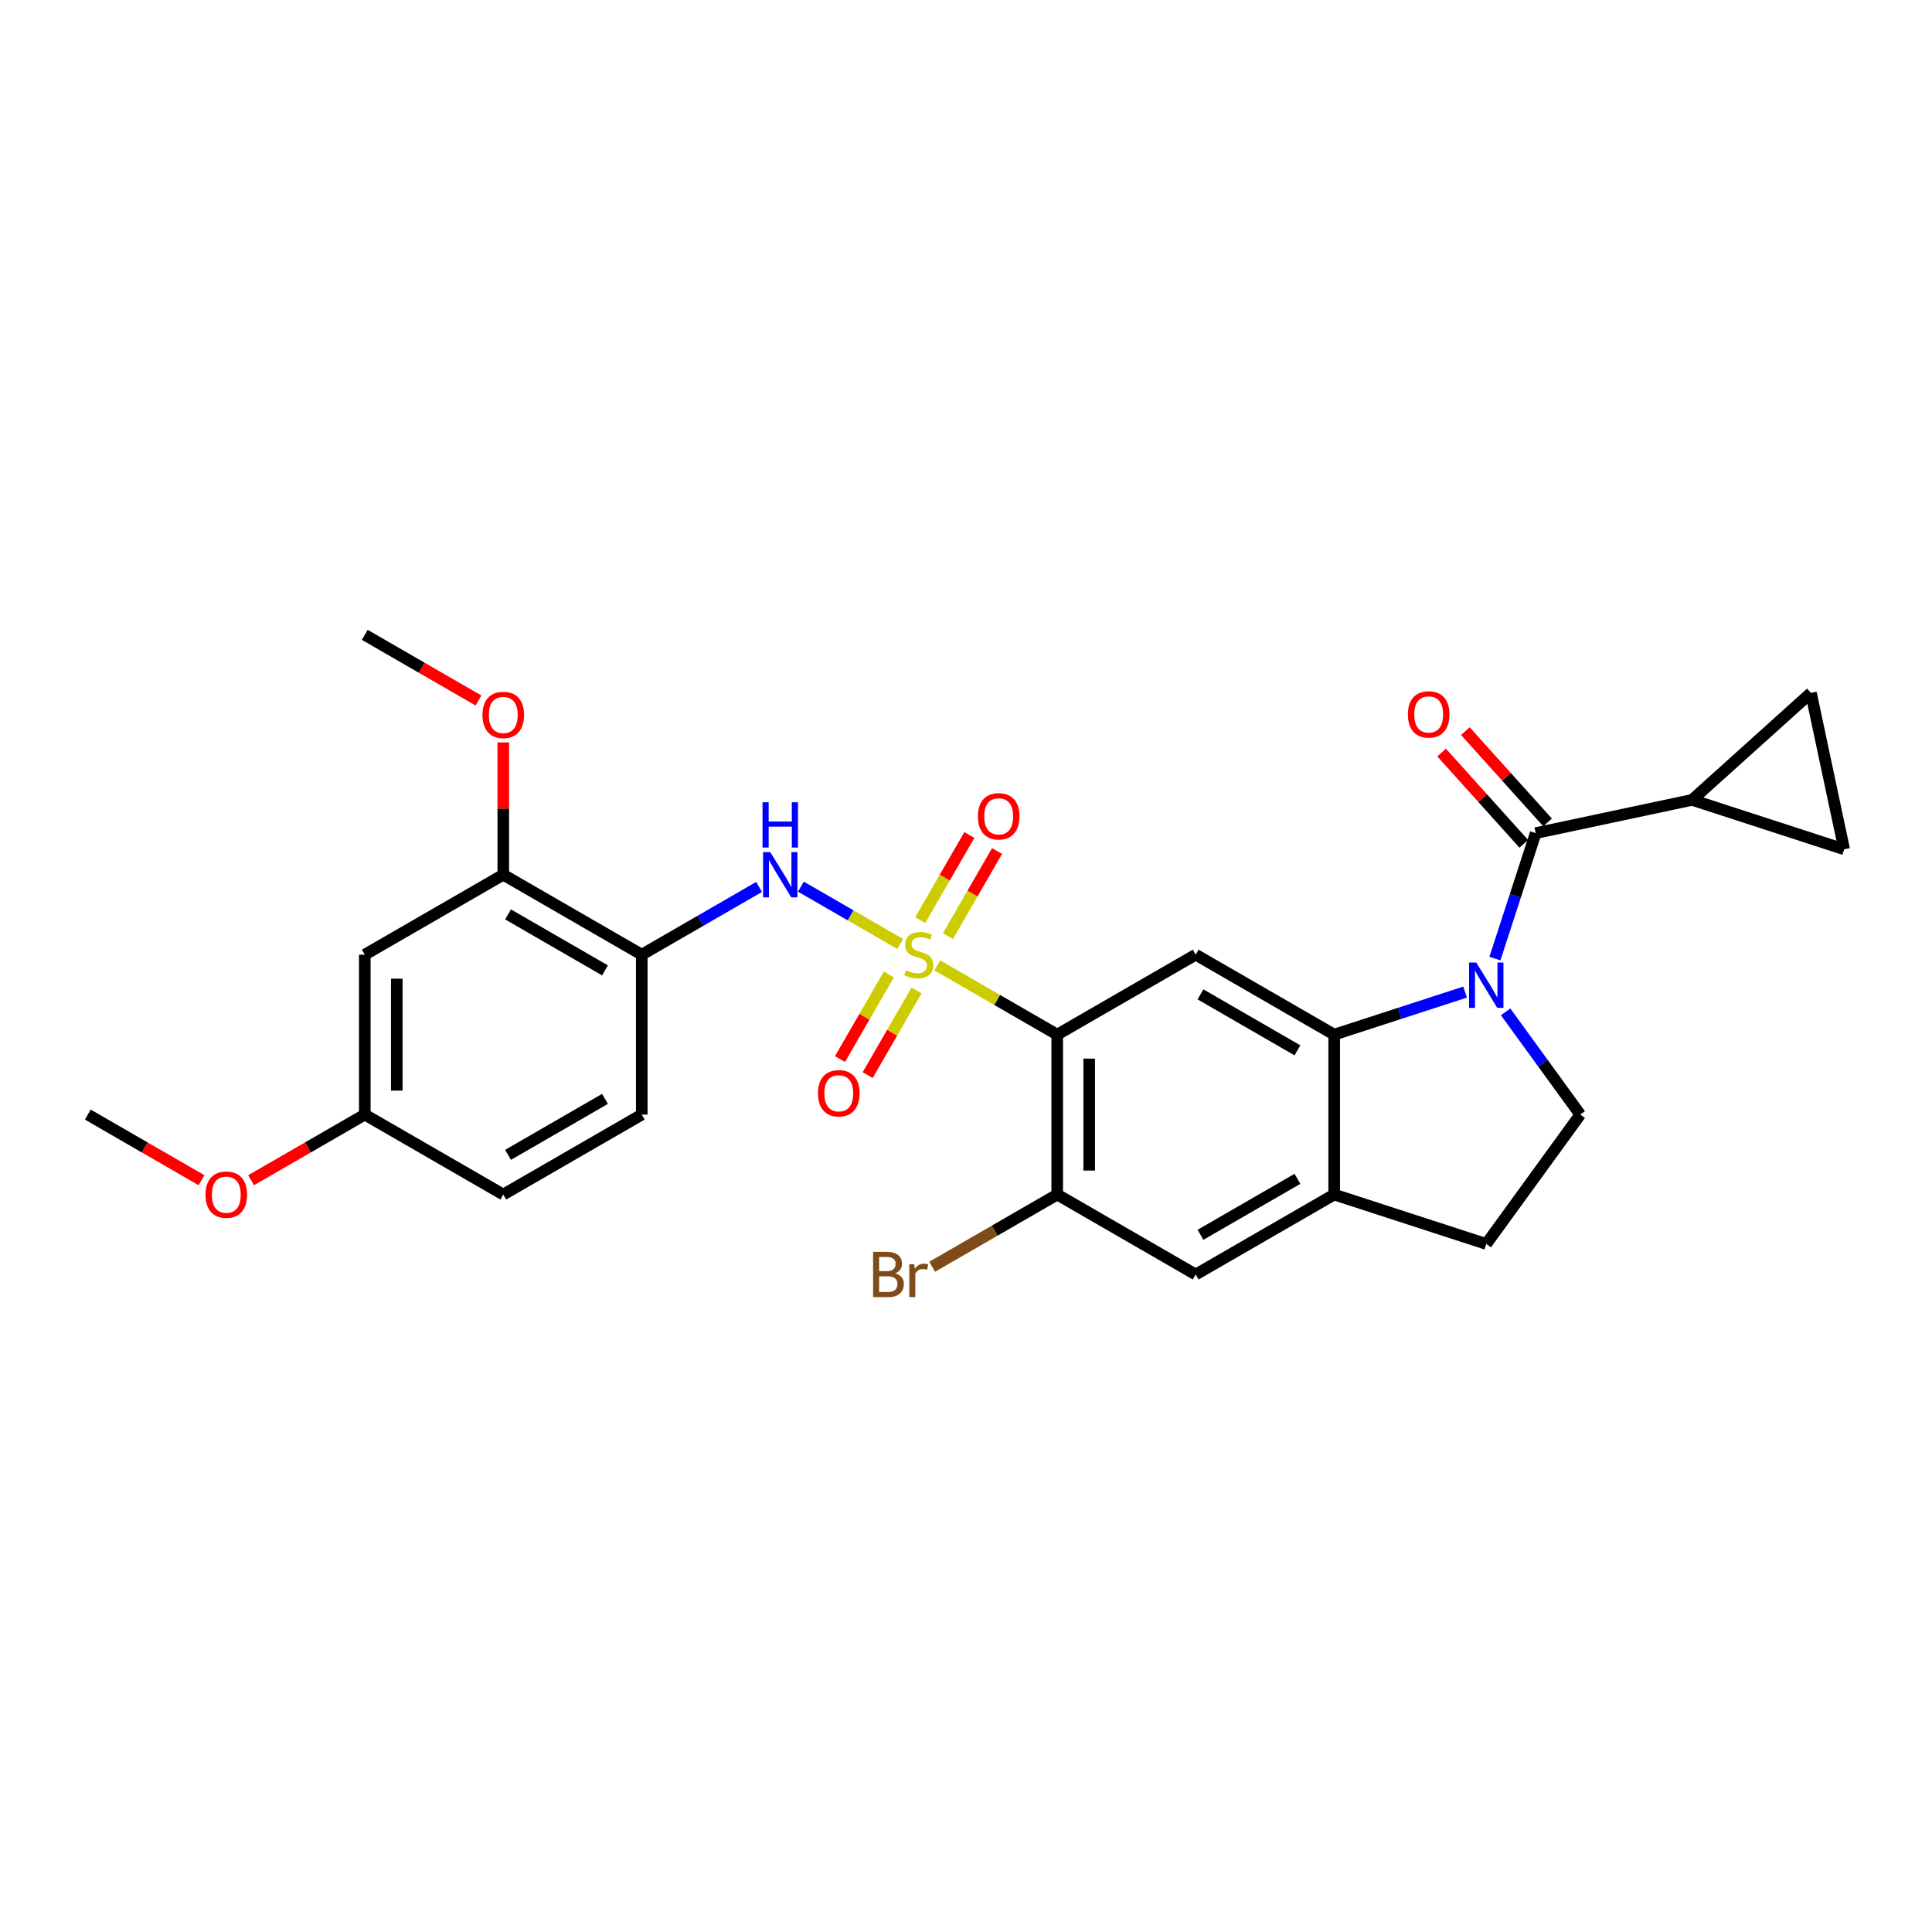 <?xml version='1.0' encoding='iso-8859-1'?>
<svg version='1.1' baseProfile='full'
              xmlns='http://www.w3.org/2000/svg'
                      xmlns:rdkit='http://www.rdkit.org/xml'
                      xmlns:xlink='http://www.w3.org/1999/xlink'
                  xml:space='preserve'
width='1000px' height='1000px' viewBox='0 0 1000 1000'>
<!-- END OF HEADER -->
<rect style='opacity:1.0;fill:#FFFFFF;stroke:none' width='1000' height='1000' x='0' y='0'> </rect>
<path class='bond-1' d='M 485.118,499.674 L 516.166,517.599' style='fill:none;fill-rule:evenodd;stroke:#CCCC00;stroke-width:6px;stroke-linecap:butt;stroke-linejoin:miter;stroke-opacity:1' />
<path class='bond-1' d='M 516.166,517.599 L 547.213,535.524' style='fill:none;fill-rule:evenodd;stroke:#000000;stroke-width:6px;stroke-linecap:butt;stroke-linejoin:miter;stroke-opacity:1' />
<path class='bond-5' d='M 465.949,488.606 L 440.242,473.765' style='fill:none;fill-rule:evenodd;stroke:#CCCC00;stroke-width:6px;stroke-linecap:butt;stroke-linejoin:miter;stroke-opacity:1' />
<path class='bond-5' d='M 440.242,473.765 L 414.536,458.923' style='fill:none;fill-rule:evenodd;stroke:#0000FF;stroke-width:6px;stroke-linecap:butt;stroke-linejoin:miter;stroke-opacity:1' />
<path class='bond-15' d='M 490.644,484.522 L 503.355,462.505' style='fill:none;fill-rule:evenodd;stroke:#CCCC00;stroke-width:6px;stroke-linecap:butt;stroke-linejoin:miter;stroke-opacity:1' />
<path class='bond-15' d='M 503.355,462.505 L 516.067,440.487' style='fill:none;fill-rule:evenodd;stroke:#FF0000;stroke-width:6px;stroke-linecap:butt;stroke-linejoin:miter;stroke-opacity:1' />
<path class='bond-15' d='M 476.308,476.245 L 489.019,454.228' style='fill:none;fill-rule:evenodd;stroke:#CCCC00;stroke-width:6px;stroke-linecap:butt;stroke-linejoin:miter;stroke-opacity:1' />
<path class='bond-15' d='M 489.019,454.228 L 501.731,432.21' style='fill:none;fill-rule:evenodd;stroke:#FF0000;stroke-width:6px;stroke-linecap:butt;stroke-linejoin:miter;stroke-opacity:1' />
<path class='bond-16' d='M 460.06,504.387 L 447.42,526.281' style='fill:none;fill-rule:evenodd;stroke:#CCCC00;stroke-width:6px;stroke-linecap:butt;stroke-linejoin:miter;stroke-opacity:1' />
<path class='bond-16' d='M 447.42,526.281 L 434.779,548.175' style='fill:none;fill-rule:evenodd;stroke:#FF0000;stroke-width:6px;stroke-linecap:butt;stroke-linejoin:miter;stroke-opacity:1' />
<path class='bond-16' d='M 474.396,512.664 L 461.756,534.558' style='fill:none;fill-rule:evenodd;stroke:#CCCC00;stroke-width:6px;stroke-linecap:butt;stroke-linejoin:miter;stroke-opacity:1' />
<path class='bond-16' d='M 461.756,534.558 L 449.115,556.452' style='fill:none;fill-rule:evenodd;stroke:#FF0000;stroke-width:6px;stroke-linecap:butt;stroke-linejoin:miter;stroke-opacity:1' />
<path class='bond-0' d='M 758.332,513.508 L 724.453,524.516' style='fill:none;fill-rule:evenodd;stroke:#0000FF;stroke-width:6px;stroke-linecap:butt;stroke-linejoin:miter;stroke-opacity:1' />
<path class='bond-0' d='M 724.453,524.516 L 690.573,535.524' style='fill:none;fill-rule:evenodd;stroke:#000000;stroke-width:6px;stroke-linecap:butt;stroke-linejoin:miter;stroke-opacity:1' />
<path class='bond-3' d='M 773.771,496.158 L 784.319,463.694' style='fill:none;fill-rule:evenodd;stroke:#0000FF;stroke-width:6px;stroke-linecap:butt;stroke-linejoin:miter;stroke-opacity:1' />
<path class='bond-3' d='M 784.319,463.694 L 794.868,431.23' style='fill:none;fill-rule:evenodd;stroke:#000000;stroke-width:6px;stroke-linecap:butt;stroke-linejoin:miter;stroke-opacity:1' />
<path class='bond-10' d='M 779.309,523.737 L 798.625,550.323' style='fill:none;fill-rule:evenodd;stroke:#0000FF;stroke-width:6px;stroke-linecap:butt;stroke-linejoin:miter;stroke-opacity:1' />
<path class='bond-10' d='M 798.625,550.323 L 817.941,576.909' style='fill:none;fill-rule:evenodd;stroke:#000000;stroke-width:6px;stroke-linecap:butt;stroke-linejoin:miter;stroke-opacity:1' />
<path class='bond-4' d='M 547.213,535.524 L 618.893,494.14' style='fill:none;fill-rule:evenodd;stroke:#000000;stroke-width:6px;stroke-linecap:butt;stroke-linejoin:miter;stroke-opacity:1' />
<path class='bond-7' d='M 547.213,535.524 L 547.213,618.293' style='fill:none;fill-rule:evenodd;stroke:#000000;stroke-width:6px;stroke-linecap:butt;stroke-linejoin:miter;stroke-opacity:1' />
<path class='bond-7' d='M 563.767,547.94 L 563.767,605.878' style='fill:none;fill-rule:evenodd;stroke:#000000;stroke-width:6px;stroke-linecap:butt;stroke-linejoin:miter;stroke-opacity:1' />
<path class='bond-2' d='M 690.573,535.524 L 618.893,494.14' style='fill:none;fill-rule:evenodd;stroke:#000000;stroke-width:6px;stroke-linecap:butt;stroke-linejoin:miter;stroke-opacity:1' />
<path class='bond-2' d='M 671.544,543.653 L 621.368,514.684' style='fill:none;fill-rule:evenodd;stroke:#000000;stroke-width:6px;stroke-linecap:butt;stroke-linejoin:miter;stroke-opacity:1' />
<path class='bond-28' d='M 690.573,535.524 L 690.573,618.293' style='fill:none;fill-rule:evenodd;stroke:#000000;stroke-width:6px;stroke-linecap:butt;stroke-linejoin:miter;stroke-opacity:1' />
<path class='bond-6' d='M 794.868,431.23 L 875.828,414.021' style='fill:none;fill-rule:evenodd;stroke:#000000;stroke-width:6px;stroke-linecap:butt;stroke-linejoin:miter;stroke-opacity:1' />
<path class='bond-18' d='M 801.019,425.691 L 779.742,402.061' style='fill:none;fill-rule:evenodd;stroke:#000000;stroke-width:6px;stroke-linecap:butt;stroke-linejoin:miter;stroke-opacity:1' />
<path class='bond-18' d='M 779.742,402.061 L 758.465,378.43' style='fill:none;fill-rule:evenodd;stroke:#FF0000;stroke-width:6px;stroke-linecap:butt;stroke-linejoin:miter;stroke-opacity:1' />
<path class='bond-18' d='M 788.717,436.768 L 767.44,413.137' style='fill:none;fill-rule:evenodd;stroke:#000000;stroke-width:6px;stroke-linecap:butt;stroke-linejoin:miter;stroke-opacity:1' />
<path class='bond-18' d='M 767.44,413.137 L 746.163,389.507' style='fill:none;fill-rule:evenodd;stroke:#FF0000;stroke-width:6px;stroke-linecap:butt;stroke-linejoin:miter;stroke-opacity:1' />
<path class='bond-9' d='M 392.895,459.083 L 362.534,476.611' style='fill:none;fill-rule:evenodd;stroke:#0000FF;stroke-width:6px;stroke-linecap:butt;stroke-linejoin:miter;stroke-opacity:1' />
<path class='bond-9' d='M 362.534,476.611 L 332.174,494.14' style='fill:none;fill-rule:evenodd;stroke:#000000;stroke-width:6px;stroke-linecap:butt;stroke-linejoin:miter;stroke-opacity:1' />
<path class='bond-11' d='M 875.828,414.021 L 937.337,358.638' style='fill:none;fill-rule:evenodd;stroke:#000000;stroke-width:6px;stroke-linecap:butt;stroke-linejoin:miter;stroke-opacity:1' />
<path class='bond-12' d='M 875.828,414.021 L 954.545,439.598' style='fill:none;fill-rule:evenodd;stroke:#000000;stroke-width:6px;stroke-linecap:butt;stroke-linejoin:miter;stroke-opacity:1' />
<path class='bond-13' d='M 547.213,618.293 L 618.893,659.677' style='fill:none;fill-rule:evenodd;stroke:#000000;stroke-width:6px;stroke-linecap:butt;stroke-linejoin:miter;stroke-opacity:1' />
<path class='bond-22' d='M 547.213,618.293 L 514.85,636.978' style='fill:none;fill-rule:evenodd;stroke:#000000;stroke-width:6px;stroke-linecap:butt;stroke-linejoin:miter;stroke-opacity:1' />
<path class='bond-22' d='M 514.85,636.978 L 482.486,655.663' style='fill:none;fill-rule:evenodd;stroke:#7F4C19;stroke-width:6px;stroke-linecap:butt;stroke-linejoin:miter;stroke-opacity:1' />
<path class='bond-8' d='M 690.573,618.293 L 618.893,659.677' style='fill:none;fill-rule:evenodd;stroke:#000000;stroke-width:6px;stroke-linecap:butt;stroke-linejoin:miter;stroke-opacity:1' />
<path class='bond-8' d='M 671.544,610.165 L 621.368,639.134' style='fill:none;fill-rule:evenodd;stroke:#000000;stroke-width:6px;stroke-linecap:butt;stroke-linejoin:miter;stroke-opacity:1' />
<path class='bond-19' d='M 690.573,618.293 L 769.291,643.87' style='fill:none;fill-rule:evenodd;stroke:#000000;stroke-width:6px;stroke-linecap:butt;stroke-linejoin:miter;stroke-opacity:1' />
<path class='bond-14' d='M 332.174,494.14 L 260.494,452.756' style='fill:none;fill-rule:evenodd;stroke:#000000;stroke-width:6px;stroke-linecap:butt;stroke-linejoin:miter;stroke-opacity:1' />
<path class='bond-14' d='M 313.145,502.268 L 262.969,473.299' style='fill:none;fill-rule:evenodd;stroke:#000000;stroke-width:6px;stroke-linecap:butt;stroke-linejoin:miter;stroke-opacity:1' />
<path class='bond-20' d='M 332.174,494.14 L 332.174,576.909' style='fill:none;fill-rule:evenodd;stroke:#000000;stroke-width:6px;stroke-linecap:butt;stroke-linejoin:miter;stroke-opacity:1' />
<path class='bond-29' d='M 817.941,576.909 L 769.291,643.87' style='fill:none;fill-rule:evenodd;stroke:#000000;stroke-width:6px;stroke-linecap:butt;stroke-linejoin:miter;stroke-opacity:1' />
<path class='bond-31' d='M 937.337,358.638 L 954.545,439.598' style='fill:none;fill-rule:evenodd;stroke:#000000;stroke-width:6px;stroke-linecap:butt;stroke-linejoin:miter;stroke-opacity:1' />
<path class='bond-17' d='M 260.494,452.756 L 188.814,494.14' style='fill:none;fill-rule:evenodd;stroke:#000000;stroke-width:6px;stroke-linecap:butt;stroke-linejoin:miter;stroke-opacity:1' />
<path class='bond-24' d='M 260.494,452.756 L 260.494,418.514' style='fill:none;fill-rule:evenodd;stroke:#000000;stroke-width:6px;stroke-linecap:butt;stroke-linejoin:miter;stroke-opacity:1' />
<path class='bond-24' d='M 260.494,418.514 L 260.494,384.273' style='fill:none;fill-rule:evenodd;stroke:#FF0000;stroke-width:6px;stroke-linecap:butt;stroke-linejoin:miter;stroke-opacity:1' />
<path class='bond-30' d='M 188.814,494.14 L 188.814,576.909' style='fill:none;fill-rule:evenodd;stroke:#000000;stroke-width:6px;stroke-linecap:butt;stroke-linejoin:miter;stroke-opacity:1' />
<path class='bond-30' d='M 205.368,506.555 L 205.368,564.493' style='fill:none;fill-rule:evenodd;stroke:#000000;stroke-width:6px;stroke-linecap:butt;stroke-linejoin:miter;stroke-opacity:1' />
<path class='bond-23' d='M 332.174,576.909 L 260.494,618.293' style='fill:none;fill-rule:evenodd;stroke:#000000;stroke-width:6px;stroke-linecap:butt;stroke-linejoin:miter;stroke-opacity:1' />
<path class='bond-23' d='M 313.145,568.78 L 262.969,597.749' style='fill:none;fill-rule:evenodd;stroke:#000000;stroke-width:6px;stroke-linecap:butt;stroke-linejoin:miter;stroke-opacity:1' />
<path class='bond-21' d='M 188.814,576.909 L 260.494,618.293' style='fill:none;fill-rule:evenodd;stroke:#000000;stroke-width:6px;stroke-linecap:butt;stroke-linejoin:miter;stroke-opacity:1' />
<path class='bond-25' d='M 188.814,576.909 L 159.389,593.897' style='fill:none;fill-rule:evenodd;stroke:#000000;stroke-width:6px;stroke-linecap:butt;stroke-linejoin:miter;stroke-opacity:1' />
<path class='bond-25' d='M 159.389,593.897 L 129.964,610.886' style='fill:none;fill-rule:evenodd;stroke:#FF0000;stroke-width:6px;stroke-linecap:butt;stroke-linejoin:miter;stroke-opacity:1' />
<path class='bond-26' d='M 247.665,362.58 L 218.24,345.591' style='fill:none;fill-rule:evenodd;stroke:#FF0000;stroke-width:6px;stroke-linecap:butt;stroke-linejoin:miter;stroke-opacity:1' />
<path class='bond-26' d='M 218.24,345.591 L 188.814,328.603' style='fill:none;fill-rule:evenodd;stroke:#000000;stroke-width:6px;stroke-linecap:butt;stroke-linejoin:miter;stroke-opacity:1' />
<path class='bond-27' d='M 104.305,610.886 L 74.88,593.897' style='fill:none;fill-rule:evenodd;stroke:#FF0000;stroke-width:6px;stroke-linecap:butt;stroke-linejoin:miter;stroke-opacity:1' />
<path class='bond-27' d='M 74.88,593.897 L 45.455,576.909' style='fill:none;fill-rule:evenodd;stroke:#000000;stroke-width:6px;stroke-linecap:butt;stroke-linejoin:miter;stroke-opacity:1' />
<path  class='atom-0' d='M 468.912 502.185
Q 469.177 502.284, 470.269 502.748
Q 471.362 503.211, 472.554 503.509
Q 473.779 503.774, 474.971 503.774
Q 477.189 503.774, 478.48 502.715
Q 479.771 501.622, 479.771 499.735
Q 479.771 498.444, 479.109 497.649
Q 478.48 496.855, 477.487 496.424
Q 476.494 495.994, 474.838 495.497
Q 472.752 494.868, 471.494 494.272
Q 470.269 493.676, 469.376 492.418
Q 468.515 491.16, 468.515 489.041
Q 468.515 486.095, 470.501 484.274
Q 472.521 482.453, 476.494 482.453
Q 479.208 482.453, 482.287 483.744
L 481.526 486.293
Q 478.712 485.135, 476.593 485.135
Q 474.309 485.135, 473.05 486.095
Q 471.792 487.022, 471.825 488.644
Q 471.825 489.902, 472.455 490.664
Q 473.117 491.425, 474.044 491.856
Q 475.004 492.286, 476.593 492.783
Q 478.712 493.445, 479.97 494.107
Q 481.228 494.769, 482.122 496.126
Q 483.049 497.451, 483.049 499.735
Q 483.049 502.98, 480.864 504.734
Q 478.712 506.456, 475.103 506.456
Q 473.017 506.456, 471.428 505.992
Q 469.872 505.562, 468.018 504.801
L 468.912 502.185
' fill='#CCCC00'/>
<path  class='atom-1' d='M 764.109 498.227
L 771.79 510.643
Q 772.552 511.868, 773.777 514.086
Q 775.002 516.304, 775.068 516.436
L 775.068 498.227
L 778.18 498.227
L 778.18 521.667
L 774.969 521.667
L 766.725 508.093
Q 765.765 506.504, 764.738 504.683
Q 763.745 502.862, 763.447 502.3
L 763.447 521.667
L 760.401 521.667
L 760.401 498.227
L 764.109 498.227
' fill='#0000FF'/>
<path  class='atom-6' d='M 398.672 441.036
L 406.353 453.451
Q 407.115 454.676, 408.34 456.894
Q 409.565 459.112, 409.631 459.245
L 409.631 441.036
L 412.743 441.036
L 412.743 464.476
L 409.532 464.476
L 401.288 450.902
Q 400.328 449.312, 399.301 447.492
Q 398.308 445.671, 398.01 445.108
L 398.01 464.476
L 394.964 464.476
L 394.964 441.036
L 398.672 441.036
' fill='#0000FF'/>
<path  class='atom-6' d='M 394.683 415.251
L 397.861 415.251
L 397.861 425.217
L 409.846 425.217
L 409.846 415.251
L 413.024 415.251
L 413.024 438.692
L 409.846 438.692
L 409.846 427.865
L 397.861 427.865
L 397.861 438.692
L 394.683 438.692
L 394.683 415.251
' fill='#0000FF'/>
<path  class='atom-16' d='M 506.158 422.526
Q 506.158 416.898, 508.939 413.753
Q 511.72 410.608, 516.918 410.608
Q 522.116 410.608, 524.897 413.753
Q 527.678 416.898, 527.678 422.526
Q 527.678 428.221, 524.864 431.465
Q 522.05 434.677, 516.918 434.677
Q 511.753 434.677, 508.939 431.465
Q 506.158 428.254, 506.158 422.526
M 516.918 432.028
Q 520.493 432.028, 522.414 429.644
Q 524.367 427.228, 524.367 422.526
Q 524.367 417.924, 522.414 415.607
Q 520.493 413.256, 516.918 413.256
Q 513.342 413.256, 511.389 415.574
Q 509.469 417.891, 509.469 422.526
Q 509.469 427.261, 511.389 429.644
Q 513.342 432.028, 516.918 432.028
' fill='#FF0000'/>
<path  class='atom-17' d='M 423.389 565.886
Q 423.389 560.258, 426.17 557.113
Q 428.951 553.967, 434.149 553.967
Q 439.347 553.967, 442.128 557.113
Q 444.909 560.258, 444.909 565.886
Q 444.909 571.581, 442.095 574.825
Q 439.281 578.036, 434.149 578.036
Q 428.984 578.036, 426.17 574.825
Q 423.389 571.614, 423.389 565.886
M 434.149 575.388
Q 437.725 575.388, 439.645 573.004
Q 441.598 570.587, 441.598 565.886
Q 441.598 561.284, 439.645 558.967
Q 437.725 556.616, 434.149 556.616
Q 430.574 556.616, 428.62 558.933
Q 426.7 561.251, 426.7 565.886
Q 426.7 570.62, 428.62 573.004
Q 430.574 575.388, 434.149 575.388
' fill='#FF0000'/>
<path  class='atom-19' d='M 728.725 369.787
Q 728.725 364.158, 731.506 361.013
Q 734.287 357.868, 739.485 357.868
Q 744.682 357.868, 747.463 361.013
Q 750.245 364.158, 750.245 369.787
Q 750.245 375.481, 747.43 378.726
Q 744.616 381.937, 739.485 381.937
Q 734.32 381.937, 731.506 378.726
Q 728.725 375.514, 728.725 369.787
M 739.485 379.289
Q 743.06 379.289, 744.98 376.905
Q 746.934 374.488, 746.934 369.787
Q 746.934 365.185, 744.98 362.867
Q 743.06 360.517, 739.485 360.517
Q 735.909 360.517, 733.956 362.834
Q 732.035 365.152, 732.035 369.787
Q 732.035 374.521, 733.956 376.905
Q 735.909 379.289, 739.485 379.289
' fill='#FF0000'/>
<path  class='atom-23' d='M 463.3 659.082
Q 465.552 659.711, 466.677 661.101
Q 467.836 662.458, 467.836 664.478
Q 467.836 667.723, 465.75 669.577
Q 463.698 671.397, 459.791 671.397
L 451.911 671.397
L 451.911 647.957
L 458.831 647.957
Q 462.837 647.957, 464.856 649.58
Q 466.876 651.202, 466.876 654.182
Q 466.876 657.724, 463.3 659.082
M 455.057 650.606
L 455.057 657.956
L 458.831 657.956
Q 461.148 657.956, 462.34 657.029
Q 463.565 656.069, 463.565 654.182
Q 463.565 650.606, 458.831 650.606
L 455.057 650.606
M 459.791 668.749
Q 462.075 668.749, 463.3 667.656
Q 464.525 666.564, 464.525 664.478
Q 464.525 662.558, 463.168 661.598
Q 461.844 660.604, 459.294 660.604
L 455.057 660.604
L 455.057 668.749
L 459.791 668.749
' fill='#7F4C19'/>
<path  class='atom-23' d='M 473.166 654.38
L 473.531 656.731
Q 475.318 654.082, 478.232 654.082
Q 479.159 654.082, 480.417 654.413
L 479.92 657.194
Q 478.497 656.863, 477.702 656.863
Q 476.312 656.863, 475.385 657.426
Q 474.491 657.956, 473.762 659.247
L 473.762 671.397
L 470.65 671.397
L 470.65 654.38
L 473.166 654.38
' fill='#7F4C19'/>
<path  class='atom-25' d='M 249.734 370.053
Q 249.734 364.425, 252.515 361.28
Q 255.296 358.134, 260.494 358.134
Q 265.692 358.134, 268.473 361.28
Q 271.254 364.425, 271.254 370.053
Q 271.254 375.748, 268.44 378.992
Q 265.626 382.204, 260.494 382.204
Q 255.329 382.204, 252.515 378.992
Q 249.734 375.781, 249.734 370.053
M 260.494 379.555
Q 264.07 379.555, 265.99 377.171
Q 267.943 374.754, 267.943 370.053
Q 267.943 365.451, 265.99 363.134
Q 264.07 360.783, 260.494 360.783
Q 256.918 360.783, 254.965 363.101
Q 253.045 365.418, 253.045 370.053
Q 253.045 374.787, 254.965 377.171
Q 256.918 379.555, 260.494 379.555
' fill='#FF0000'/>
<path  class='atom-26' d='M 106.374 618.359
Q 106.374 612.731, 109.155 609.586
Q 111.936 606.441, 117.134 606.441
Q 122.332 606.441, 125.113 609.586
Q 127.894 612.731, 127.894 618.359
Q 127.894 624.054, 125.08 627.298
Q 122.266 630.51, 117.134 630.51
Q 111.97 630.51, 109.155 627.298
Q 106.374 624.087, 106.374 618.359
M 117.134 627.861
Q 120.71 627.861, 122.63 625.477
Q 124.584 623.061, 124.584 618.359
Q 124.584 613.757, 122.63 611.44
Q 120.71 609.089, 117.134 609.089
Q 113.559 609.089, 111.605 611.407
Q 109.685 613.724, 109.685 618.359
Q 109.685 623.094, 111.605 625.477
Q 113.559 627.861, 117.134 627.861
' fill='#FF0000'/>
</svg>

